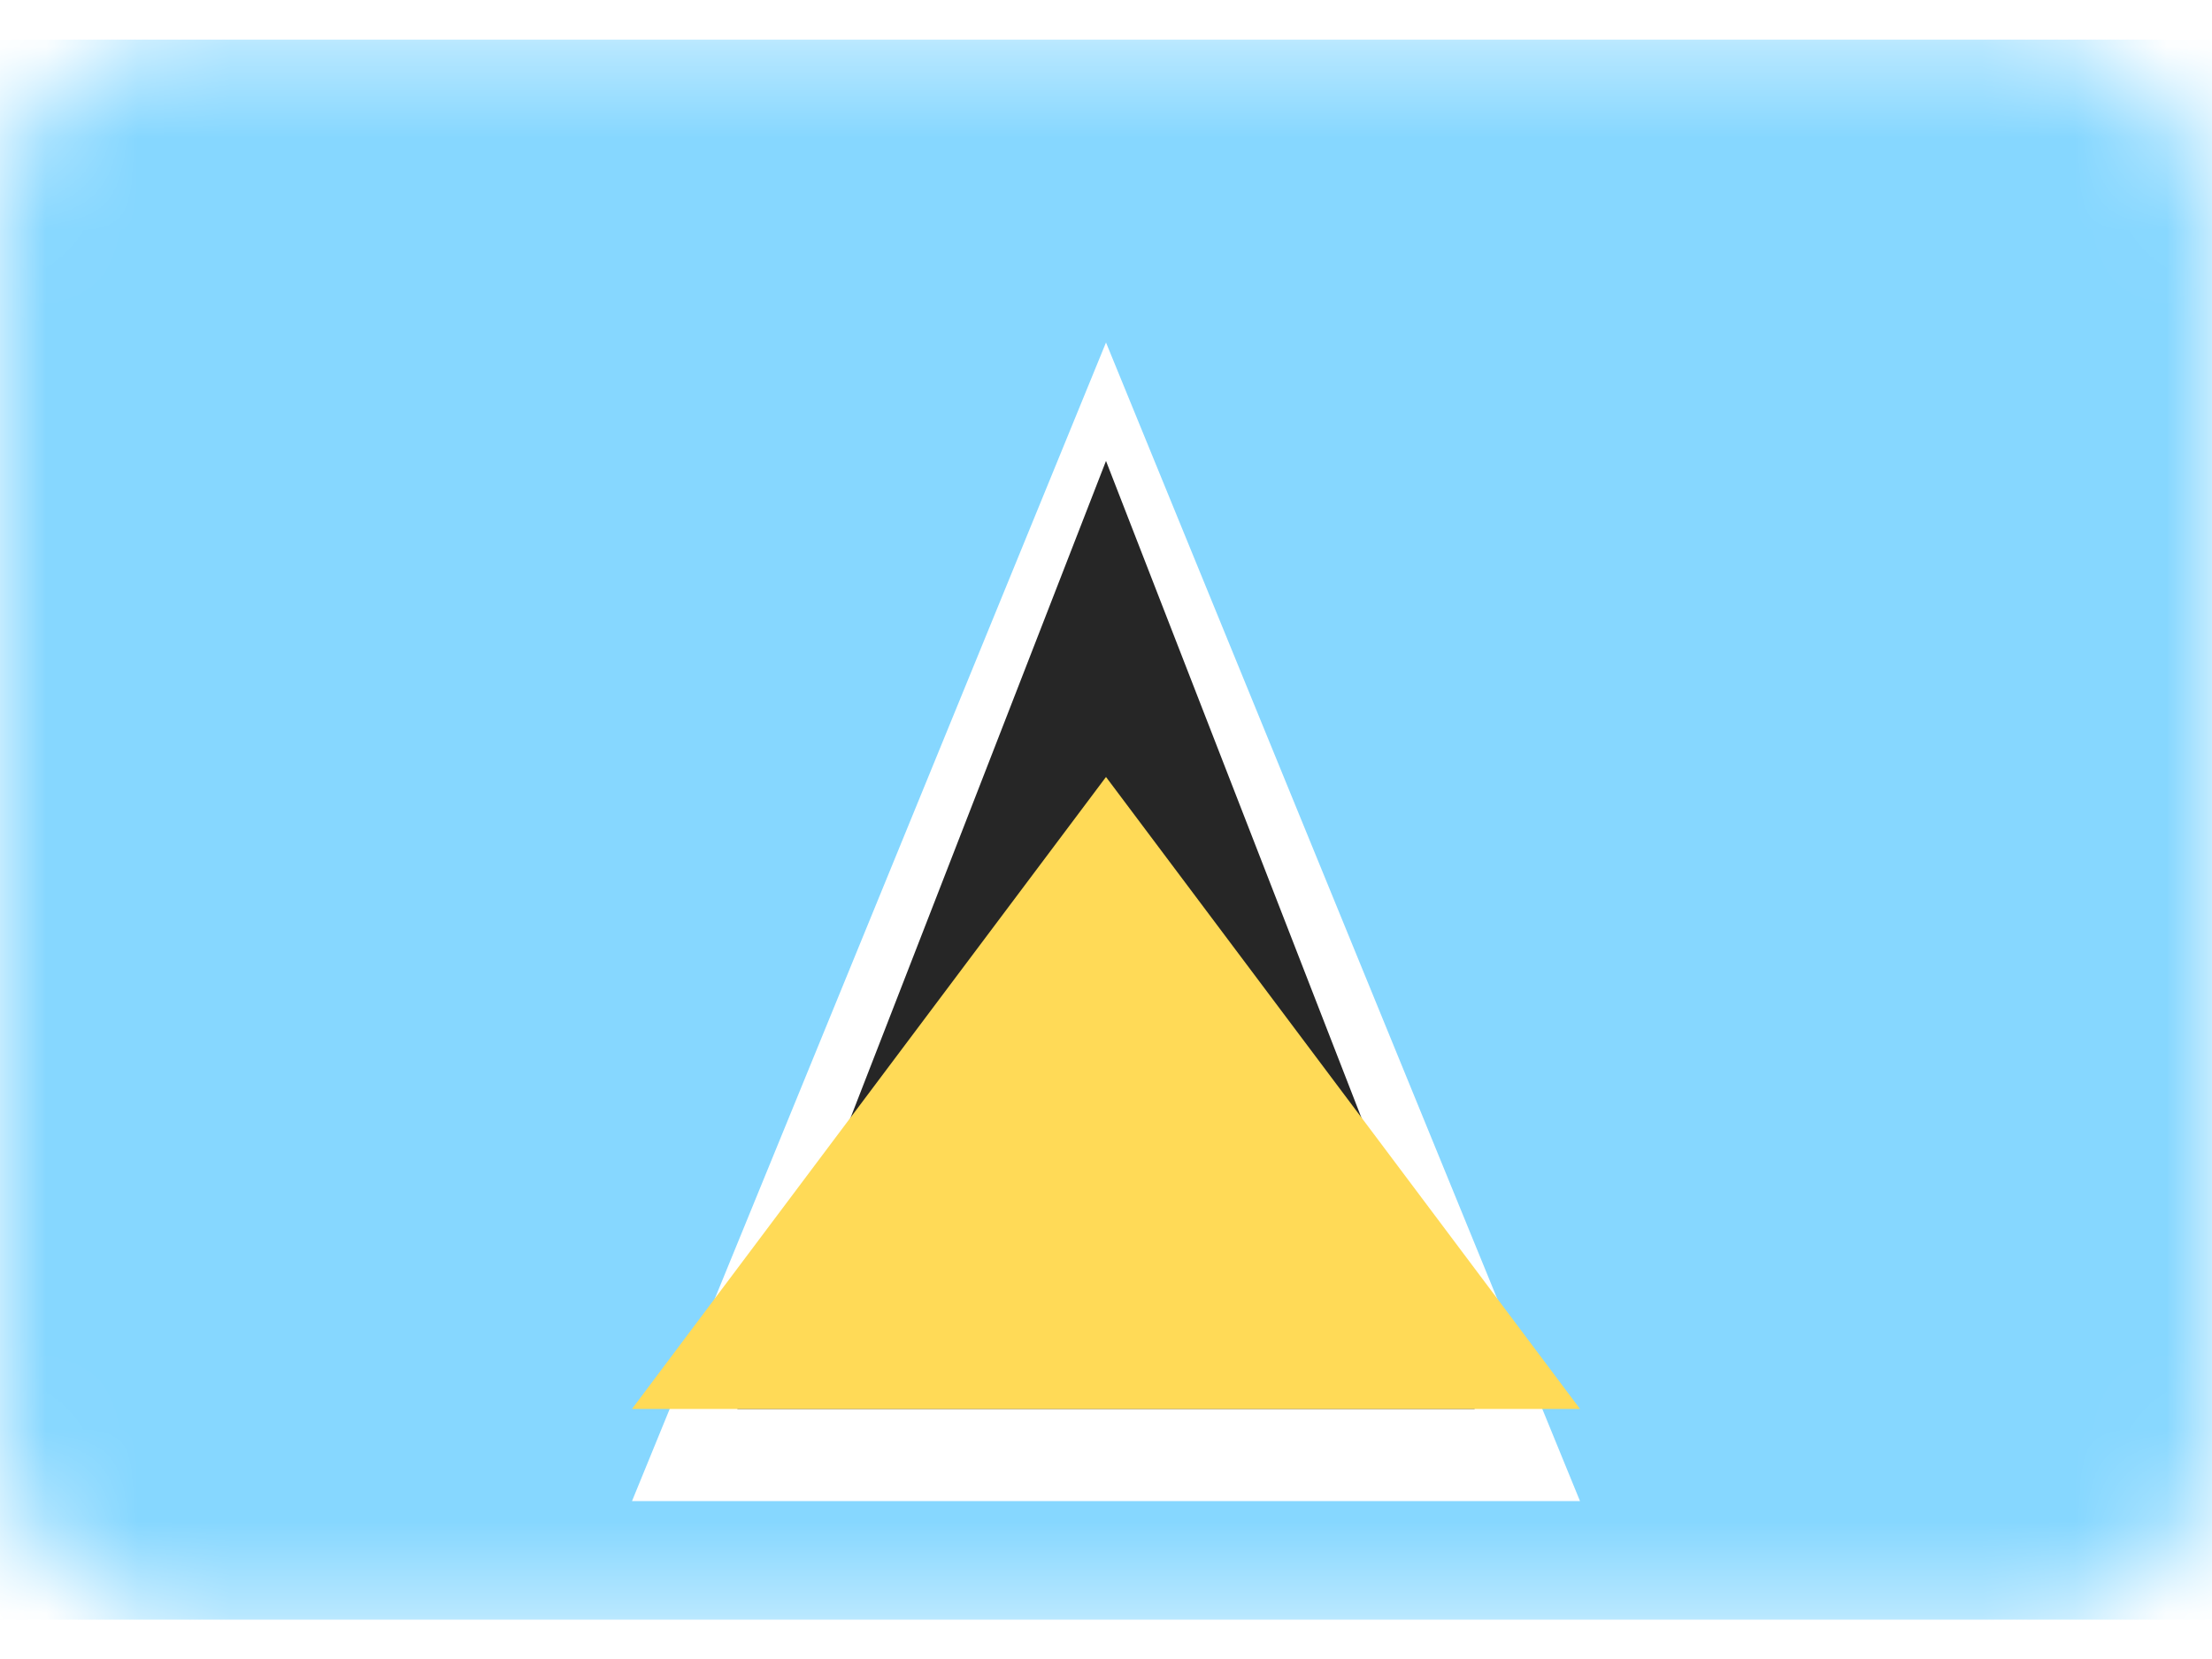 <svg width="24" height="18" viewBox="0 0 24 18" fill="none" xmlns="http://www.w3.org/2000/svg">
<rect y="0.43" width="24" height="17.143" rx="2" fill="white"/>
<mask id="mask0_5077_4361" style="mask-type:luminance" maskUnits="userSpaceOnUse" x="0" y="0" width="24" height="18">
<rect y="0.43" width="24" height="17.143" rx="2" fill="white"/>
</mask>
<g mask="url(#mask0_5077_4361)">
<rect y="0.43" width="24" height="17.143" fill="#86D7FF"/>
<g filter="url(#filter0_d_5077_4361)">
<path fill-rule="evenodd" clip-rule="evenodd" d="M12 2.716L17.143 15.287H6.857L12 2.716Z" fill="white"/>
</g>
<path fill-rule="evenodd" clip-rule="evenodd" d="M12 5.001L16 15.287H8L12 5.001Z" fill="#262626"/>
<path fill-rule="evenodd" clip-rule="evenodd" d="M12 8.43L17.143 15.287H6.857L12 8.43Z" fill="#FFDA57"/>
</g>
<defs>
<filter id="filter0_d_5077_4361" x="6.857" y="2.716" width="10.285" height="13.571" filterUnits="userSpaceOnUse" color-interpolation-filters="sRGB">
<feFlood flood-opacity="0" result="BackgroundImageFix"/>
<feColorMatrix in="SourceAlpha" type="matrix" values="0 0 0 0 0 0 0 0 0 0 0 0 0 0 0 0 0 0 127 0" result="hardAlpha"/>
<feOffset dy="1"/>
<feColorMatrix type="matrix" values="0 0 0 0 0 0 0 0 0 0 0 0 0 0 0 0 0 0 0.06 0"/>
<feBlend mode="normal" in2="BackgroundImageFix" result="effect1_dropShadow_5077_4361"/>
<feBlend mode="normal" in="SourceGraphic" in2="effect1_dropShadow_5077_4361" result="shape"/>
</filter>
</defs>
</svg>
